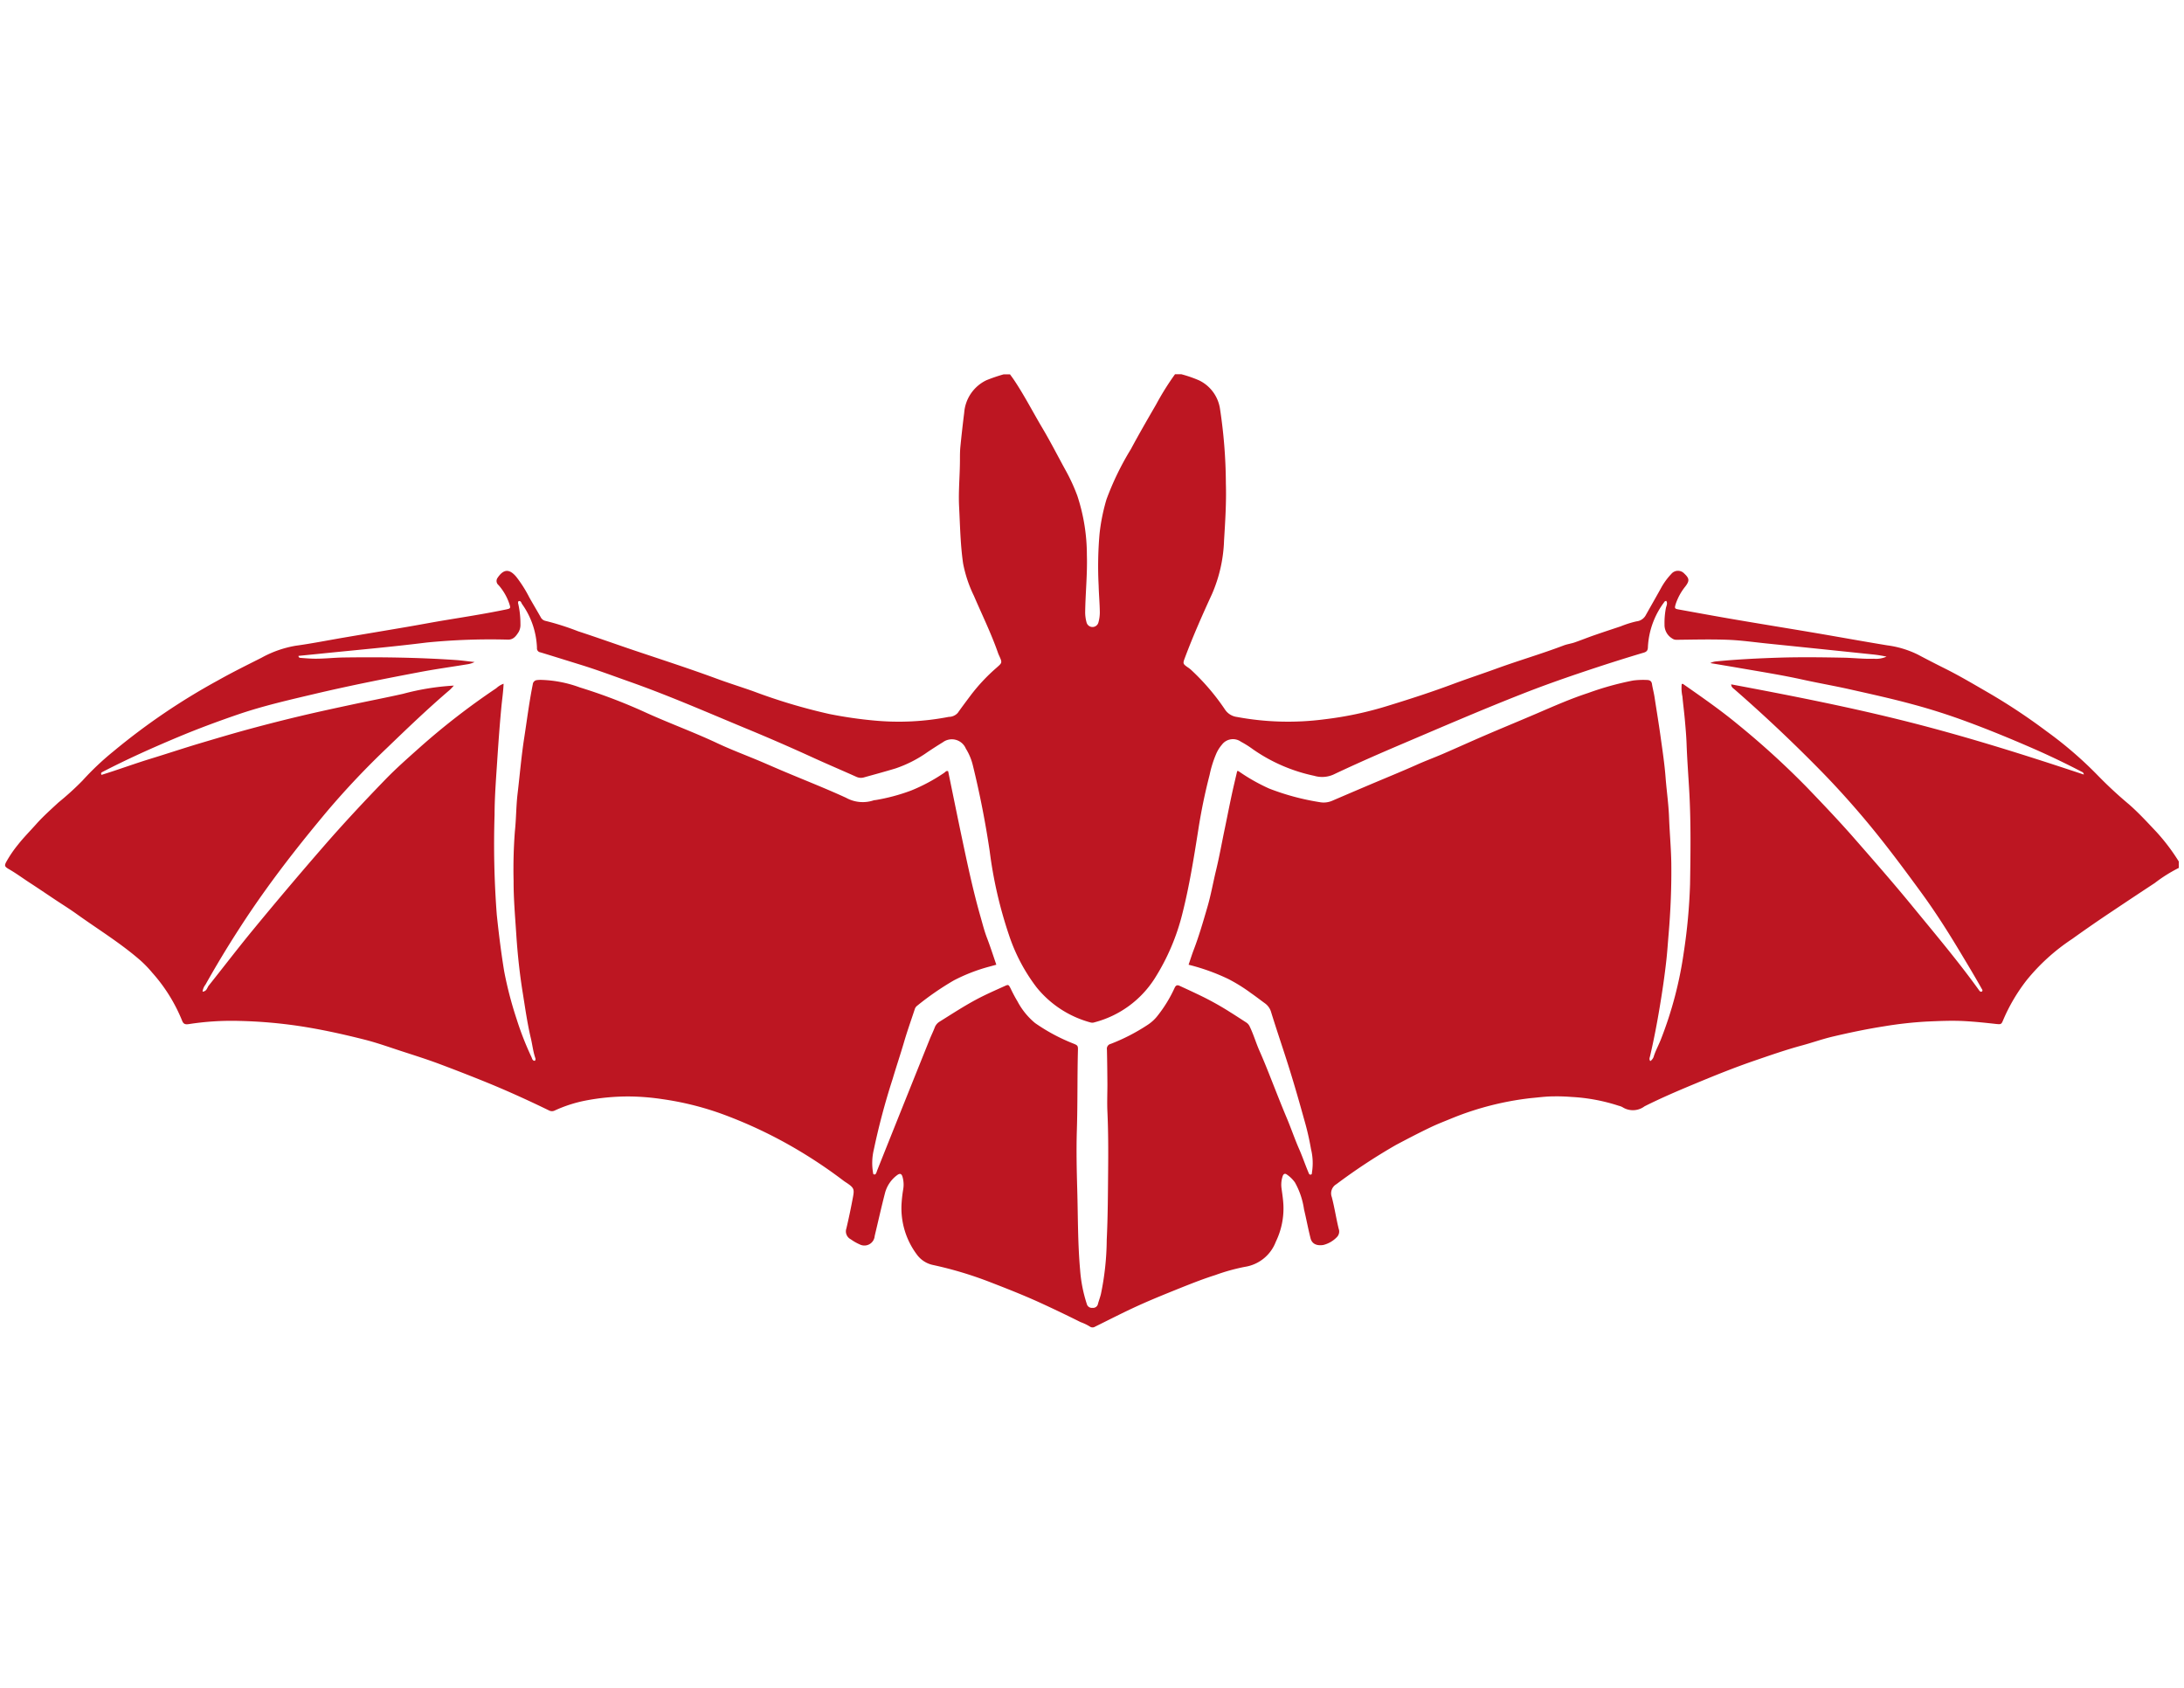 <svg xmlns="http://www.w3.org/2000/svg" viewBox="0 0 110 85"><defs><style>.cls-1{fill:none;}.cls-2{fill:#bd1622;}</style></defs><title>Counter_Saeugetiere1</title><g id="Ebene_2" data-name="Ebene 2"><g id="Typo_pfade"><rect class="cls-1" width="110" height="85"/><path class="cls-2" d="M109.739,43.386v.322a7.429,7.429,0,0,0-1.215.764q-1.082.711-2.158,1.432-1.014.675-2,1.383a10.122,10.122,0,0,0-2.294,2.079,9,9,0,0,0-1.168,1.976c-.1.245-.107.254-.378.224-.52-.058-1.04-.113-1.564-.142-.645-.036-1.286-.006-1.926.022a19.718,19.718,0,0,0-2.135.238c-.865.135-1.72.314-2.572.514-.531.124-1.044.308-1.569.45-.815.22-1.612.5-2.408.772-1.008.347-2,.747-2.984,1.157-.857.356-1.71.72-2.538,1.137a.976.976,0,0,1-1.119.038.784.784,0,0,0-.18-.065,9.207,9.207,0,0,0-2.387-.445,8.979,8.979,0,0,0-.9-.028c-.384,0-.767.054-1.15.088a15.026,15.026,0,0,0-3.933,1c-.364.152-.735.291-1.091.461-.6.286-1.182.59-1.766.9a29.341,29.341,0,0,0-2.994,1.972.534.534,0,0,0-.233.648c.138.524.218,1.063.346,1.592a.4.4,0,0,1-.085.422,1.427,1.427,0,0,1-.687.4c-.317.051-.569-.044-.643-.335-.123-.484-.214-.977-.33-1.463a3.888,3.888,0,0,0-.458-1.353,1.614,1.614,0,0,0-.412-.4c-.092-.066-.163-.025-.2.073a1.338,1.338,0,0,0-.062.628c.037.274.08.549.094.825a3.84,3.84,0,0,1-.383,1.864A1.991,1.991,0,0,1,62.691,63.8a9.915,9.915,0,0,0-1.481.413c-.561.176-1.108.391-1.656.608-.743.3-1.485.595-2.213.925s-1.457.706-2.184,1.064a.234.234,0,0,1-.27-.008,2.473,2.473,0,0,0-.462-.22q-1.029-.515-2.076-.994c-.836-.38-1.69-.714-2.544-1.044a19.077,19.077,0,0,0-2.8-.836,1.347,1.347,0,0,1-.82-.521,3.9,3.9,0,0,1-.778-2.555,6.981,6.981,0,0,1,.088-.761,1.4,1.4,0,0,0-.029-.569c-.048-.2-.133-.232-.287-.117a1.635,1.635,0,0,0-.609.913c-.184.712-.343,1.43-.515,2.144a.52.52,0,0,1-.757.425,2.383,2.383,0,0,1-.445-.254.45.45,0,0,1-.224-.548c.123-.518.231-1.039.329-1.562.076-.4.06-.477-.278-.71-.062-.042-.126-.08-.186-.125a24.2,24.2,0,0,0-2.589-1.718,22.927,22.927,0,0,0-3.593-1.67,15.027,15.027,0,0,0-2.951-.727,11.883,11.883,0,0,0-1.66-.135,11.393,11.393,0,0,0-2.231.211,6.853,6.853,0,0,0-1.52.492.315.315,0,0,1-.3,0c-1.017-.495-2.045-.963-3.092-1.392q-1.23-.5-2.474-.965c-.609-.226-1.231-.422-1.849-.623s-1.235-.423-1.865-.583c-1.1-.278-2.2-.521-3.322-.69a24.124,24.124,0,0,0-3.035-.255,13.992,13.992,0,0,0-2.495.16c-.166.026-.275.016-.347-.175a8.282,8.282,0,0,0-1.5-2.409,5.8,5.8,0,0,0-.6-.623c-1-.873-2.135-1.565-3.211-2.337-.389-.279-.8-.53-1.2-.8-.382-.255-.762-.513-1.147-.763-.358-.232-.7-.487-1.072-.7-.223-.131-.229-.178-.1-.407a5.974,5.974,0,0,1,.563-.819c.291-.37.622-.7.936-1.055.345-.384.727-.722,1.1-1.069a14.546,14.546,0,0,0,1.211-1.1,13.971,13.971,0,0,1,1.562-1.477A32.91,32.91,0,0,1,11,34.253c.709-.4,1.438-.759,2.164-1.125a5.435,5.435,0,0,1,1.737-.61c.8-.109,1.6-.27,2.4-.406,1.075-.183,2.151-.362,3.226-.546.633-.108,1.263-.229,1.9-.334,1.011-.167,2.024-.325,3.029-.533.272-.057.275-.056.183-.333a2.755,2.755,0,0,0-.529-.9.267.267,0,0,1-.047-.369c.3-.444.592-.463.94-.048a6.419,6.419,0,0,1,.651,1.026c.188.335.386.664.576,1a.35.35,0,0,0,.241.192,13.292,13.292,0,0,1,1.643.523c.962.314,1.914.656,2.872.979,1.379.463,2.763.912,4.128,1.415.6.221,1.21.411,1.812.623a28.709,28.709,0,0,0,3.838,1.149,21.46,21.46,0,0,0,2.285.332,13.191,13.191,0,0,0,3.737-.186.61.61,0,0,0,.453-.2c.211-.3.438-.6.662-.9a9.185,9.185,0,0,1,1.268-1.354c.31-.275.324-.259.149-.641-.018-.039-.035-.078-.049-.118-.344-.988-.806-1.925-1.217-2.884a6.511,6.511,0,0,1-.545-1.635c-.136-.942-.151-1.894-.2-2.843-.041-.782.04-1.563.042-2.345,0-.236,0-.473.024-.707q.084-.845.19-1.686a1.979,1.979,0,0,1,1.12-1.641,8.324,8.324,0,0,1,.865-.295h.322c.062.086.126.17.186.258.539.8.974,1.656,1.466,2.481.4.676.759,1.381,1.138,2.072a9.261,9.261,0,0,1,.6,1.3,9.541,9.541,0,0,1,.482,2.988c.029.964-.073,1.925-.086,2.889a1.939,1.939,0,0,0,.069.5.309.309,0,0,0,.6,0,1.9,1.9,0,0,0,.069-.5c-.005-.45-.048-.9-.059-1.346a18.787,18.787,0,0,1,.044-2.6,9.657,9.657,0,0,1,.352-1.75,14.291,14.291,0,0,1,1.227-2.525c.408-.761.841-1.508,1.274-2.255a13.616,13.616,0,0,1,.949-1.518H59.5a6.306,6.306,0,0,1,.894.309,1.9,1.9,0,0,1,1.049,1.408,25.682,25.682,0,0,1,.3,3.8c.029.952-.034,1.9-.092,2.854a7.362,7.362,0,0,1-.608,2.7c-.485,1.053-.954,2.116-1.361,3.2-.107.285-.112.31.12.474a1.526,1.526,0,0,1,.178.133A11.378,11.378,0,0,1,61.7,35.735a.849.849,0,0,0,.6.371,14.065,14.065,0,0,0,4.41.118,17.766,17.766,0,0,0,3.192-.679c1.114-.342,2.223-.7,3.315-1.11.709-.263,1.428-.5,2.138-.758,1.126-.411,2.28-.745,3.4-1.171.179-.068.373-.092.554-.154.332-.115.657-.247.989-.362.443-.154.888-.3,1.333-.448a5.127,5.127,0,0,1,.793-.25.6.6,0,0,0,.474-.324c.25-.447.506-.891.754-1.339a3.4,3.4,0,0,1,.525-.725.434.434,0,0,1,.656-.017c.26.244.266.363.054.644a2.825,2.825,0,0,0-.489.89c-.063.218-.056.235.166.275.957.173,1.912.349,2.87.512,1.328.227,2.658.441,3.986.666,1.213.206,2.423.427,3.636.626a4.918,4.918,0,0,1,1.551.471q.666.354,1.341.69c.747.372,1.466.8,2.186,1.216a30.045,30.045,0,0,1,2.943,1.95,19.69,19.69,0,0,1,2.577,2.22,20.886,20.886,0,0,0,1.576,1.461c.492.43.931.911,1.378,1.384A10.077,10.077,0,0,1,109.739,43.386Zm-4.787-4.38a.141.141,0,0,0-.1-.137q-1.194-.624-2.429-1.165c-1.127-.491-2.261-.959-3.415-1.383-.866-.319-1.743-.6-2.63-.839-1.063-.291-2.141-.527-3.217-.769-.782-.176-1.574-.312-2.358-.485-1.034-.228-2.08-.394-3.123-.575-.512-.089-1.026-.173-1.539-.26a.8.8,0,0,1,.309-.086c1.033-.1,2.07-.152,3.107-.186,1.093-.035,2.189-.021,3.284,0,.513.009,1.026.072,1.54.053a1.288,1.288,0,0,0,.637-.106,6.389,6.389,0,0,0-.719-.113q-2.631-.274-5.263-.544c-.67-.068-1.34-.165-2.011-.191-.858-.032-1.718-.009-2.576,0a.363.363,0,0,1-.232-.07.792.792,0,0,1-.381-.7,3.985,3.985,0,0,1,.069-.829c.024-.108.1-.239.017-.361-.036.012-.063.012-.072.025A4.1,4.1,0,0,0,83,32.566c0,.16-.038.251-.206.3-1.065.316-2.122.656-3.175,1.011-1.014.342-2.021.7-3.014,1.093-2.009.79-3.992,1.648-5.979,2.493-1.14.485-2.277.983-3.4,1.513a1.4,1.4,0,0,1-1.033.094A8.409,8.409,0,0,1,63.1,37.73a4.961,4.961,0,0,0-.6-.378.694.694,0,0,0-.954.147,1.81,1.81,0,0,0-.314.52,5.538,5.538,0,0,0-.309,1.008,28.07,28.07,0,0,0-.574,2.791c-.222,1.4-.445,2.8-.794,4.18a11.075,11.075,0,0,1-1.391,3.267,5.13,5.13,0,0,1-3.038,2.219.339.339,0,0,1-.189.01,5.244,5.244,0,0,1-2.725-1.767,9,9,0,0,1-1.4-2.658,21.741,21.741,0,0,1-.965-4.208q-.324-2.188-.852-4.333a2.85,2.85,0,0,0-.348-.826.765.765,0,0,0-1.167-.316c-.256.155-.507.319-.756.484a6.24,6.24,0,0,1-1.619.828c-.522.159-1.049.3-1.573.447a.548.548,0,0,1-.4-.024c-.75-.337-1.508-.657-2.255-1q-1.663-.76-3.355-1.457c-1.927-.8-3.835-1.635-5.8-2.329-.816-.288-1.626-.593-2.453-.849-.684-.211-1.366-.426-2.051-.634a.2.2,0,0,1-.173-.225,4.044,4.044,0,0,0-.755-2.213c-.035-.055-.056-.175-.174-.138a.147.147,0,0,0-.015.128,4.515,4.515,0,0,1,.111,1.017.751.751,0,0,1-.086.4c-.124.193-.254.391-.531.391a32.59,32.59,0,0,0-4.108.146c-1.814.227-3.636.385-5.454.572l-1,.1c.006.086.055.094.094.1.224.017.448.036.672.041.5.01,1-.052,1.508-.06,1.887-.027,3.772,0,5.656.128.314.022.627.069.941.1a1.17,1.17,0,0,1-.366.115c-.812.133-1.628.245-2.436.4-1.745.33-3.488.675-5.218,1.083-1.312.31-2.629.609-3.906,1.046-1.01.347-2.012.718-3,1.132-1.293.541-2.57,1.113-3.814,1.759-.046.024-.1.047-.052.149.831-.256,1.65-.561,2.485-.816s1.67-.535,2.511-.785,1.682-.5,2.527-.728,1.676-.439,2.518-.639,1.711-.387,2.569-.571,1.719-.349,2.575-.542a12.532,12.532,0,0,1,2.564-.415c-.075.078-.142.161-.222.229-1.075.919-2.1,1.9-3.114,2.877a41.08,41.08,0,0,0-3.049,3.222c-.568.68-1.129,1.365-1.675,2.064-.969,1.24-1.892,2.512-2.743,3.835-.6.927-1.168,1.869-1.707,2.83a.7.7,0,0,0-.148.356c.213-.016.227-.2.311-.306.74-.928,1.46-1.872,2.214-2.788q1.722-2.094,3.5-4.14c1.024-1.182,2.089-2.323,3.176-3.445.543-.561,1.131-1.078,1.716-1.6A35.832,35.832,0,0,1,25,34.656a1.057,1.057,0,0,1,.364-.223c-.016.4-.073.778-.11,1.157-.081.849-.143,1.7-.2,2.552-.06.96-.142,1.921-.144,2.881a46.617,46.617,0,0,0,.111,5.042c.1.955.218,1.907.373,2.853a19.036,19.036,0,0,0,.631,2.417,15.17,15.17,0,0,0,.748,1.909c.03.066.04.173.162.18a.125.125,0,0,0,.026-.142c-.111-.325-.146-.667-.225-1-.176-.738-.28-1.489-.4-2.236-.159-.979-.266-1.966-.331-2.958-.058-.906-.14-1.812-.137-2.721a24.919,24.919,0,0,1,.065-2.505c.067-.627.061-1.258.135-1.886.112-.942.19-1.888.336-2.826.139-.9.251-1.8.43-2.686a.233.233,0,0,1,.2-.213,1.514,1.514,0,0,1,.224-.012,6.108,6.108,0,0,1,1.945.379,27.67,27.67,0,0,1,3.177,1.2c1.232.57,2.512,1.029,3.742,1.607.726.342,1.479.62,2.217.933.4.171.8.348,1.207.518,1.023.431,2.059.837,3.067,1.3A1.729,1.729,0,0,0,44,40.306a.483.483,0,0,1,.095-.014,9.633,9.633,0,0,0,1.794-.48,8.817,8.817,0,0,0,1.666-.893c.059-.037.1-.121.2-.08.236,1.147.469,2.3.711,3.444.275,1.3.554,2.61.922,3.894.1.349.187.7.317,1.041.172.448.317.9.476,1.365l-.413.113a8.774,8.774,0,0,0-1.728.678,14.379,14.379,0,0,0-1.847,1.276.345.345,0,0,0-.123.183c-.18.547-.375,1.09-.536,1.643-.183.626-.392,1.242-.577,1.867A35.135,35.135,0,0,0,44.01,57.9a2.891,2.891,0,0,0-.04,1.143c.008.04,0,.09.051.1.07.021.094-.034.116-.082s.028-.081.044-.121q.516-1.294,1.034-2.589.805-2.007,1.611-4.014c.08-.2.176-.389.251-.588a.592.592,0,0,1,.261-.307c.607-.379,1.207-.771,1.839-1.109.463-.248.943-.456,1.419-.672.2-.09.2-.08.307.122a7.338,7.338,0,0,0,.346.65,3.6,3.6,0,0,0,.883,1.087,9.293,9.293,0,0,0,1.858,1.006c.3.122.312.109.3.424-.033,1.318-.011,2.636-.052,3.954-.032,1.006-.009,2.014.019,3.022.038,1.337.025,2.676.143,4.011a7.208,7.208,0,0,0,.337,1.726.261.261,0,0,0,.286.2.249.249,0,0,0,.278-.2c.044-.164.106-.324.147-.489a13.836,13.836,0,0,0,.294-2.736c.057-1.176.06-2.356.071-3.534.009-.975.008-1.95-.037-2.925-.021-.461,0-.923,0-1.385-.005-.579-.01-1.158-.024-1.737a.249.249,0,0,1,.189-.286,9.7,9.7,0,0,0,1.851-.952,2.068,2.068,0,0,0,.537-.5,6.737,6.737,0,0,0,.83-1.365c.072-.157.153-.157.27-.1.408.188.815.375,1.217.574a14.949,14.949,0,0,1,1.31.743c.273.17.541.346.811.52a.477.477,0,0,1,.179.211c.192.395.312.818.489,1.217.23.518.437,1.044.645,1.571.24.606.477,1.213.73,1.814.22.521.4,1.058.629,1.577.167.383.3.777.462,1.162.02.048.036.113.1.112.095,0,.069-.085.082-.143a2.941,2.941,0,0,0-.052-1.141,13.562,13.562,0,0,0-.347-1.5c-.226-.815-.458-1.627-.708-2.433-.306-.989-.646-1.967-.951-2.956a.829.829,0,0,0-.319-.458c-.234-.169-.462-.348-.7-.512a8.366,8.366,0,0,0-1.141-.71,10.433,10.433,0,0,0-2-.718c.09-.264.169-.518.264-.766.267-.7.474-1.42.683-2.138.176-.6.285-1.226.433-1.838.174-.715.3-1.44.453-2.161.112-.543.219-1.088.335-1.631.088-.411.187-.819.28-1.221.068-.009.095.028.13.051a9.451,9.451,0,0,0,1.481.832,12.308,12.308,0,0,0,2.534.683,1.088,1.088,0,0,0,.655-.075q.942-.405,1.887-.806c.776-.329,1.557-.646,2.327-.988.441-.2.891-.365,1.333-.555.717-.309,1.427-.633,2.144-.941.864-.372,1.735-.729,2.6-1.1s1.7-.742,2.59-1.032a14.963,14.963,0,0,1,2.254-.626,3.877,3.877,0,0,1,.7-.028c.117,0,.229.037.254.192.037.232.1.46.134.692.1.653.209,1.306.3,1.961.095.686.2,1.372.253,2.062.051.671.15,1.336.175,2.012.029.768.1,1.535.113,2.3.015,1.2-.034,2.4-.136,3.591-.036.425-.064.852-.11,1.276-.086.784-.2,1.565-.33,2.344-.139.843-.3,1.682-.493,2.513-.019.078-.059.155.011.251a.438.438,0,0,0,.182-.26c.1-.3.249-.567.361-.857A19.47,19.47,0,0,0,84.8,48a28.646,28.646,0,0,0,.322-3.473c.024-1.521.046-3.041-.034-4.563-.045-.832-.111-1.663-.141-2.5-.015-.416-.053-.832-.09-1.246-.034-.382-.086-.762-.12-1.144a1.979,1.979,0,0,1-.035-.622.072.072,0,0,1,.091.01c.921.644,1.845,1.284,2.712,2a41.546,41.546,0,0,1,3.513,3.2c.779.811,1.555,1.625,2.3,2.471,1.014,1.159,2.03,2.317,3.006,3.508,1.138,1.389,2.3,2.763,3.348,4.22.034.047.076.113.157.066.047-.057,0-.1-.023-.144-.345-.616-.71-1.22-1.073-1.825-.616-1.029-1.26-2.041-1.966-3.007-.976-1.337-1.966-2.666-3.045-3.927-.627-.734-1.273-1.448-1.946-2.137q-2.124-2.173-4.416-4.171c-.067-.058-.161-.108-.166-.252,3.018.566,6.02,1.153,8.986,1.906S102.052,38.04,104.952,39.006Z"/></g></g></svg>